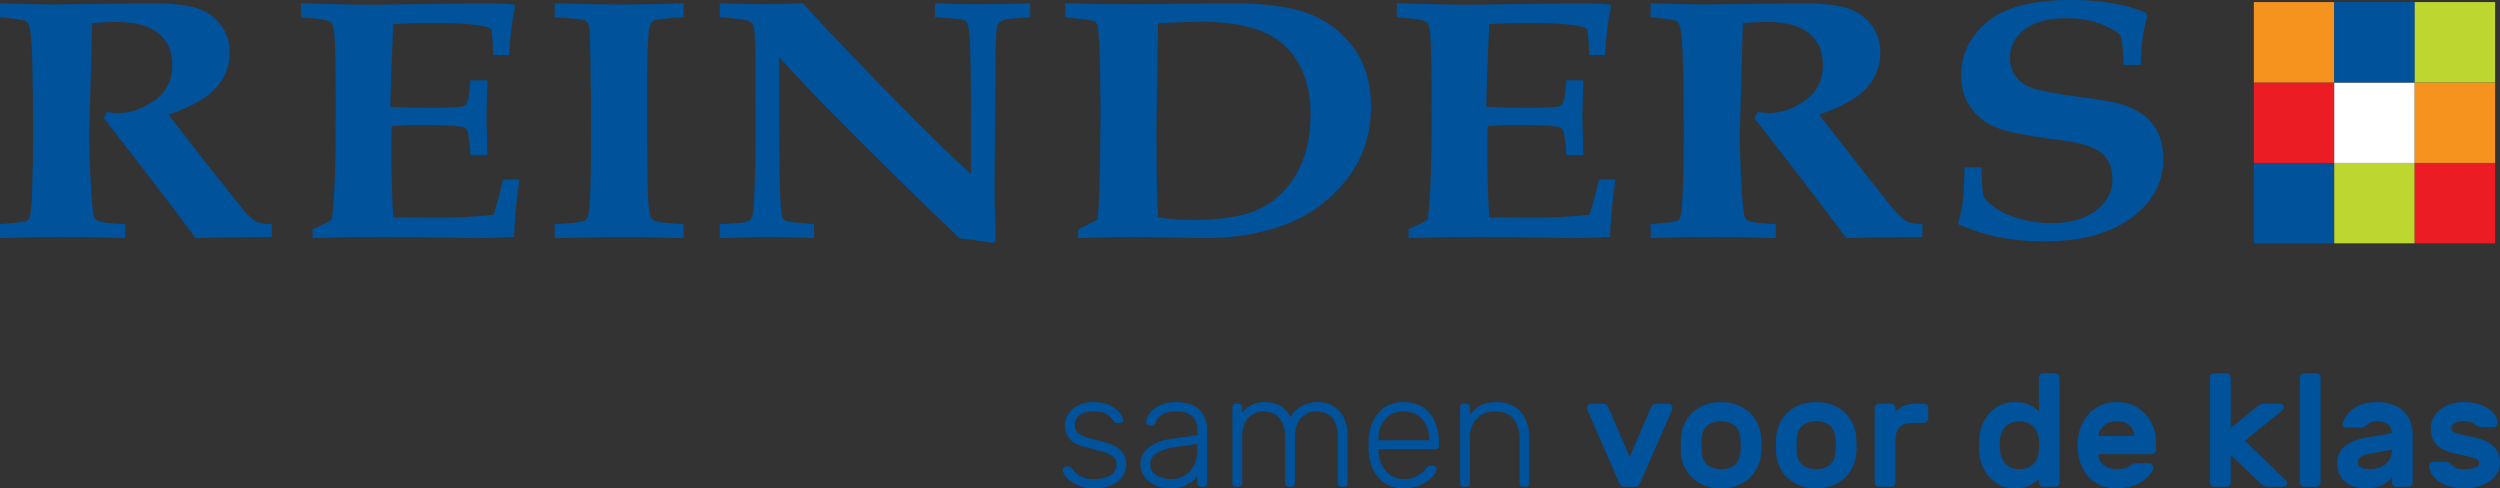<svg xmlns="http://www.w3.org/2000/svg" xmlns:xlink="http://www.w3.org/1999/xlink" id="Layer_1" x="0px" y="0px" width="170px" height="33.211px" viewBox="0 0 170 33.211" xml:space="preserve"><rect x="0" y="0" width="170" height="33.211" fill="#333333" stroke="none"/><g>	<g>		<defs>			<rect id="SVGID_1_" width="170" height="33.211"></rect>		</defs>		<clipPath id="SVGID_2_">			<use xlink:href="#SVGID_1_"></use>		</clipPath>		<path clip-path="url(#SVGID_2_)" fill="#00529B" d="M0,16.193V15.24c1.037-0.073,1.632-0.146,1.786-0.214   c0.096-0.048,0.167-0.119,0.213-0.219c0.09-0.183,0.152-0.796,0.188-1.844c0.045-1.624,0.067-2.903,0.067-3.838   c0-1.26-0.018-2.861-0.054-4.807C2.165,2.87,2.082,1.981,1.945,1.655c-0.036-0.1-0.106-0.175-0.214-0.229   C1.587,1.352,1.011,1.268,0,1.175V0.223c1.848,0.054,3.038,0.08,3.574,0.08l6.706-0.08c1.453,0,2.514,0.12,3.178,0.357   c0.666,0.238,1.193,0.622,1.58,1.147c0.389,0.527,0.583,1.145,0.583,1.858c0,0.908-0.313,1.705-0.931,2.39   c-0.621,0.686-1.697,1.293-3.234,1.823l2.855,3.66l2.225,2.801c0.42,0.458,0.733,0.732,0.936,0.826   c0.206,0.097,0.54,0.146,1.006,0.154v0.875l-0.79,0.01c-2.269,0.018-3.73,0.04-4.381,0.068c-0.777-1.056-1.938-2.584-3.483-4.59   L7.066,8.038c0.078-0.131,0.146-0.269,0.198-0.416c0.356,0.042,0.621,0.063,0.792,0.063c0.831,0,1.649-0.285,2.455-0.854   c0.802-0.568,1.205-1.382,1.205-2.436c0-0.917-0.318-1.63-0.952-2.139c-0.636-0.51-1.587-0.764-2.857-0.764   c-0.403,0-0.949,0.028-1.636,0.081L6.179,4.934L6.064,9.192c0,0.966,0.043,2.199,0.133,3.703c0.071,1.131,0.142,1.766,0.212,1.901   c0.054,0.1,0.151,0.181,0.293,0.239c0.184,0.092,0.788,0.163,1.807,0.205v0.953c-1.605-0.051-3.024-0.079-4.262-0.079   C2.93,16.114,1.512,16.142,0,16.193"></path>	</g>	<g>		<defs>			<rect id="SVGID_3_" width="170" height="33.211"></rect>		</defs>		<clipPath id="SVGID_4_">			<use xlink:href="#SVGID_3_"></use>		</clipPath>		<path clip-path="url(#SVGID_4_)" fill="#00529B" d="M21.261,16.193v-0.619c0.473-0.181,0.906-0.394,1.301-0.64   c0.179-1.18,0.27-3.669,0.27-7.463c0-2.587-0.033-4.303-0.094-5.144c-0.028-0.448-0.118-0.733-0.276-0.848   c-0.158-0.119-0.82-0.219-1.995-0.304V0.223c2.108,0.064,3.772,0.096,4.995,0.096l7.382-0.096c0.773,0,1.477,0.028,2.102,0.08   l0.093,0.126c-0.197,0.832-0.339,1.938-0.43,3.319h-1.063c-0.045-1.106-0.094-1.696-0.154-1.771   c-0.058-0.075-0.262-0.147-0.609-0.216c-0.743-0.136-1.876-0.204-3.405-0.204c-0.749,0-1.626,0.027-2.625,0.079   c-0.119,2.354-0.189,4.227-0.207,5.621c0.955,0.053,1.853,0.078,2.695,0.078c1.243,0,1.989-0.032,2.239-0.102   c0.152-0.046,0.259-0.156,0.321-0.332c0.055-0.137,0.117-0.617,0.191-1.439h1.156c-0.044,1.287-0.067,2.124-0.067,2.513   l0.067,2.568h-1.156c-0.064-1-0.147-1.574-0.243-1.729c-0.053-0.091-0.175-0.155-0.362-0.195   c-0.448-0.082-1.452-0.125-3.017-0.125c-0.491,0-1.07,0.025-1.729,0.08c-0.019,0.399-0.027,0.809-0.027,1.222   c0,2.16,0.045,3.822,0.139,4.984l2.658,0.031c1.515,0,2.898-0.068,4.151-0.205c0.227-0.705,0.444-1.505,0.648-2.398h1.112   c-0.206,1.356-0.328,2.659-0.363,3.905c-0.815,0.052-1.596,0.079-2.346,0.079c-0.492,0-1.462-0.012-2.909-0.04   c-1.351-0.027-2.593-0.039-3.727-0.039C24.488,16.114,22.915,16.142,21.261,16.193"></path>	</g>	<g>		<defs>			<rect id="SVGID_5_" width="170" height="33.211"></rect>		</defs>		<clipPath id="SVGID_6_">			<use xlink:href="#SVGID_5_"></use>		</clipPath>		<path clip-path="url(#SVGID_6_)" fill="#00529B" d="M37.719,16.193V15.24c1.222-0.053,1.915-0.139,2.075-0.262   c0.158-0.119,0.258-0.418,0.29-0.897c0.075-1.002,0.112-2.871,0.112-5.605c0-1.046-0.018-2.565-0.055-4.554   c-0.017-1.358-0.053-2.105-0.104-2.239c-0.054-0.133-0.149-0.229-0.283-0.29c-0.194-0.083-0.874-0.156-2.035-0.217V0.223   c1.839,0.054,3.244,0.08,4.215,0.08c1.676,0,3.193-0.026,4.549-0.08v0.952c-1.219,0.062-1.906,0.145-2.065,0.246   c-0.154,0.102-0.257,0.34-0.301,0.711c-0.073,0.73-0.112,2.207-0.112,4.431c0,2.96,0.015,5.025,0.043,6.19   c0.025,1.165,0.105,1.859,0.238,2.078c0.055,0.099,0.168,0.177,0.343,0.233c0.172,0.059,0.792,0.117,1.854,0.176v0.953   l-1.579-0.033c-1-0.032-1.892-0.045-2.677-0.045L37.719,16.193z"></path>	</g>	<g>		<defs>			<rect id="SVGID_7_" width="170" height="33.211"></rect>		</defs>		<clipPath id="SVGID_8_">			<use xlink:href="#SVGID_7_"></use>		</clipPath>		<path clip-path="url(#SVGID_8_)" fill="#00529B" d="M48.939,16.193V15.24c1.083-0.038,1.721-0.096,1.909-0.182   c0.123-0.06,0.215-0.159,0.277-0.295c0.098-0.183,0.16-0.824,0.185-1.924c0.048-1.823,0.076-3.197,0.076-4.123l-0.028-4.817   c0-1.276-0.048-2.013-0.145-2.21c-0.054-0.114-0.14-0.197-0.255-0.25c-0.175-0.093-0.849-0.18-2.018-0.264V0.223   c1.399,0.043,2.438,0.064,3.109,0.064c0.745,0,1.592-0.021,2.54-0.064c2.053,2.236,4.378,4.662,6.969,7.277   c1.726,1.75,3.212,3.195,4.465,4.334V7.316c0-1.713-0.023-3.188-0.064-4.428c-0.036-0.739-0.107-1.191-0.214-1.358   c-0.055-0.09-0.152-0.156-0.295-0.194c-0.141-0.039-0.766-0.092-1.873-0.162V0.223c0.972,0.043,1.937,0.064,2.901,0.064   c1.315,0,2.509-0.021,3.577-0.064v0.952c-0.993,0.055-1.595,0.116-1.799,0.184c-0.117,0.037-0.209,0.09-0.281,0.159   c-0.07,0.069-0.123,0.155-0.161,0.261c-0.062,0.183-0.097,0.767-0.108,1.755l-0.047,4.554l-0.027,4.589   c0,1.231,0.029,2.46,0.088,3.691l-0.173,0.16c-1.083-0.169-1.849-0.279-2.296-0.331c-2.293-2.162-5.059-4.878-8.306-8.149   c-1.64-1.653-2.963-3.045-3.971-4.176v4.426c0,1.208,0.021,2.66,0.063,4.358c0.026,1.251,0.087,1.971,0.186,2.163   c0.037,0.082,0.104,0.147,0.2,0.191c0.17,0.085,0.815,0.161,1.932,0.228v0.953c-1.441-0.051-2.472-0.079-3.093-0.079   C51.745,16.114,50.636,16.142,48.939,16.193"></path>	</g>	<g>		<defs>			<rect id="SVGID_9_" width="170" height="33.211"></rect>		</defs>		<clipPath id="SVGID_10_">			<use xlink:href="#SVGID_9_"></use>		</clipPath>		<path clip-path="url(#SVGID_10_)" fill="#00529B" d="M73.318,16.193v-0.587c0.62-0.307,1.061-0.53,1.32-0.682   c0.128-1.334,0.189-3.836,0.189-7.499c0-1.586-0.019-2.913-0.059-3.979c-0.04-1.066-0.102-1.674-0.182-1.827   c-0.036-0.077-0.094-0.133-0.171-0.172c-0.136-0.059-0.79-0.149-1.97-0.272V0.223c1.349,0.042,2.898,0.063,4.649,0.063l6.6-0.063   c2.401,0,4.223,0.258,5.469,0.775c1.243,0.514,2.235,1.304,2.966,2.366c0.733,1.063,1.099,2.354,1.099,3.87   c0,1.951-0.571,3.633-1.714,5.043c-1.145,1.411-2.538,2.416-4.181,3.015c-1.644,0.601-3.399,0.9-5.265,0.9l-5.079-0.079   C76.18,16.114,74.953,16.141,73.318,16.193 M78.749,14.78c0.751,0.117,1.517,0.175,2.305,0.175c1.99,0,3.508-0.244,4.552-0.728   c1.044-0.483,1.892-1.276,2.537-2.38c0.649-1.102,0.973-2.455,0.973-4.063c0-2.112-0.644-3.723-1.929-4.828   C86.053,1.97,84.2,1.477,81.628,1.477c-0.554,0-1.513,0.037-2.879,0.111l-0.111,7.086C78.638,11.654,78.676,13.69,78.749,14.78"></path>	</g>	<g>		<defs>			<rect id="SVGID_11_" width="170" height="33.211"></rect>		</defs>		<clipPath id="SVGID_12_">			<use xlink:href="#SVGID_11_"></use>		</clipPath>		<path clip-path="url(#SVGID_12_)" fill="#00529B" d="M95.784,16.193v-0.619c0.472-0.181,0.907-0.394,1.302-0.64   c0.177-1.18,0.267-3.669,0.267-7.463c0-2.587-0.03-4.303-0.094-5.144c-0.026-0.448-0.12-0.733-0.275-0.848   c-0.156-0.119-0.821-0.219-1.996-0.304V0.223c2.107,0.064,3.775,0.096,4.997,0.096l7.381-0.096c0.777,0,1.477,0.028,2.103,0.08   l0.092,0.126c-0.194,0.832-0.337,1.938-0.428,3.319h-1.062c-0.045-1.106-0.098-1.696-0.157-1.771   c-0.057-0.075-0.259-0.147-0.607-0.216c-0.743-0.136-1.877-0.204-3.406-0.204c-0.75,0-1.625,0.027-2.627,0.079   c-0.117,2.354-0.184,4.227-0.203,5.621c0.956,0.053,1.855,0.078,2.692,0.078c1.246,0,1.993-0.032,2.242-0.102   c0.151-0.046,0.258-0.156,0.322-0.332c0.054-0.137,0.117-0.617,0.188-1.439h1.156c-0.044,1.287-0.066,2.124-0.066,2.513   l0.066,2.568h-1.156c-0.063-1-0.144-1.574-0.242-1.729c-0.054-0.091-0.174-0.155-0.361-0.195   c-0.449-0.082-1.453-0.125-3.018-0.125c-0.49,0-1.069,0.025-1.728,0.08c-0.018,0.399-0.027,0.809-0.027,1.222   c0,2.16,0.044,3.822,0.136,4.984l2.658,0.031c1.518,0,2.901-0.068,4.152-0.205c0.229-0.705,0.446-1.505,0.654-2.398h1.11   c-0.208,1.356-0.328,2.659-0.366,3.905c-0.814,0.052-1.595,0.079-2.348,0.079c-0.49,0-1.461-0.012-2.908-0.04   c-1.348-0.027-2.592-0.039-3.728-0.039C99.011,16.114,97.436,16.142,95.784,16.193"></path>	</g>	<g>		<defs>			<rect id="SVGID_13_" width="170" height="33.211"></rect>		</defs>		<clipPath id="SVGID_14_">			<use xlink:href="#SVGID_13_"></use>		</clipPath>		<path clip-path="url(#SVGID_14_)" fill="#00529B" d="M112.243,16.193V15.24c1.037-0.073,1.632-0.146,1.785-0.214   c0.097-0.048,0.167-0.119,0.212-0.219c0.088-0.183,0.153-0.796,0.189-1.844c0.044-1.624,0.068-2.903,0.068-3.838   c0-1.26-0.019-2.861-0.056-4.807c-0.036-1.449-0.118-2.337-0.255-2.664c-0.038-0.1-0.107-0.175-0.215-0.229   c-0.143-0.074-0.718-0.158-1.729-0.251V0.223c1.847,0.054,3.038,0.08,3.574,0.08l6.706-0.08c1.453,0,2.516,0.12,3.177,0.357   c0.666,0.238,1.191,0.622,1.583,1.147c0.386,0.527,0.58,1.145,0.58,1.858c0,0.908-0.308,1.705-0.927,2.39   c-0.623,0.686-1.7,1.293-3.236,1.823l2.854,3.66l2.225,2.801c0.421,0.458,0.734,0.732,0.937,0.826   c0.206,0.097,0.542,0.146,1.006,0.154v0.875l-0.787,0.01c-2.27,0.018-3.73,0.04-4.383,0.068c-0.778-1.056-1.94-2.584-3.484-4.59   l-2.76-3.565c0.08-0.131,0.146-0.269,0.202-0.416c0.356,0.042,0.62,0.063,0.79,0.063c0.83,0,1.65-0.285,2.454-0.854   c0.802-0.568,1.206-1.382,1.206-2.436c0-0.917-0.319-1.63-0.954-2.139c-0.635-0.51-1.584-0.764-2.856-0.764   c-0.403,0-0.946,0.028-1.635,0.081l-0.09,3.361l-0.117,4.258c0,0.966,0.045,2.199,0.133,3.703c0.07,1.131,0.142,1.766,0.214,1.901   c0.053,0.1,0.148,0.181,0.292,0.239c0.185,0.092,0.787,0.163,1.81,0.205v0.953c-1.606-0.051-3.027-0.079-4.266-0.079   C115.172,16.114,113.757,16.142,112.243,16.193"></path>	</g>	<g>		<defs>			<rect id="SVGID_15_" width="170" height="33.211"></rect>		</defs>		<clipPath id="SVGID_16_">			<use xlink:href="#SVGID_15_"></use>		</clipPath>		<path clip-path="url(#SVGID_16_)" fill="#00529B" d="M133.581,11.377h1.174c0.008,1.122,0.052,1.78,0.127,1.974   c0.08,0.193,0.334,0.448,0.771,0.763c0.437,0.315,1.003,0.571,1.7,0.768c0.694,0.198,1.412,0.294,2.143,0.294   c1.258,0,2.265-0.281,3.021-0.852c0.752-0.569,1.128-1.278,1.128-2.127c0-0.781-0.25-1.38-0.75-1.797   c-0.508-0.418-1.472-0.713-2.893-0.887c-2.106-0.26-3.528-0.541-4.261-0.844c-0.741-0.304-1.317-0.76-1.745-1.366   c-0.423-0.608-0.638-1.337-0.638-2.188c0-1.427,0.594-2.637,1.775-3.628C136.316,0.498,138.207,0,140.801,0   c1.021,0,1.927,0.066,2.715,0.195c0.79,0.128,1.582,0.342,2.377,0.638l0.132,0.274c-0.145,0.478-0.243,0.91-0.303,1.299   c-0.058,0.386-0.112,1.055-0.157,2.004h-1.16c-0.045-1.167-0.111-1.822-0.2-1.965c-0.171-0.251-0.601-0.515-1.295-0.791   c-0.689-0.278-1.483-0.415-2.377-0.415c-1.223,0-2.173,0.252-2.847,0.756c-0.672,0.506-1.012,1.156-1.012,1.952   c0,0.485,0.136,0.908,0.415,1.269s0.665,0.625,1.158,0.795c0.495,0.171,1.564,0.366,3.2,0.585   c1.483,0.191,2.489,0.376,3.018,0.558c0.865,0.296,1.522,0.747,1.973,1.354c0.443,0.607,0.666,1.374,0.666,2.297   c0,1.608-0.723,2.947-2.169,4.01c-1.446,1.066-3.422,1.599-5.932,1.599c-1.116,0-2.132-0.093-3.042-0.275   c-0.91-0.18-1.854-0.479-2.825-0.897c0.161-0.533,0.269-1.012,0.321-1.444C133.53,13.201,133.572,12.394,133.581,11.377"></path>	</g>	<g>		<defs>			<rect id="SVGID_17_" width="170" height="33.211"></rect>		</defs>		<clipPath id="SVGID_18_">			<use xlink:href="#SVGID_17_"></use>		</clipPath>		<rect x="153.261" y="11.08" clip-path="url(#SVGID_18_)" fill="#00529B" width="5.469" height="5.467"></rect>	</g>	<g>		<defs>			<rect id="SVGID_19_" width="170" height="33.211"></rect>		</defs>		<clipPath id="SVGID_20_">			<use xlink:href="#SVGID_19_"></use>		</clipPath>		<rect x="153.261" y="5.61" clip-path="url(#SVGID_20_)" fill="#EC1C24" width="5.469" height="5.469"></rect>	</g>	<g>		<defs>			<rect id="SVGID_21_" width="170" height="33.211"></rect>		</defs>		<clipPath id="SVGID_22_">			<use xlink:href="#SVGID_21_"></use>		</clipPath>		<rect x="153.261" y="0.141" clip-path="url(#SVGID_22_)" fill="#F6921E" width="5.469" height="5.469"></rect>	</g>	<g>		<defs>			<rect id="SVGID_23_" width="170" height="33.211"></rect>		</defs>		<clipPath id="SVGID_24_">			<use xlink:href="#SVGID_23_"></use>		</clipPath>		<rect x="158.73" y="11.08" clip-path="url(#SVGID_24_)" fill="#BED630" width="5.47" height="5.467"></rect>	</g>	<g>		<defs>			<rect id="SVGID_25_" width="170" height="33.211"></rect>		</defs>		<clipPath id="SVGID_26_">			<use xlink:href="#SVGID_25_"></use>		</clipPath>		<rect x="158.73" y="5.61" clip-path="url(#SVGID_26_)" fill="#FFFFFF" width="5.47" height="5.469"></rect>	</g>	<g>		<defs>			<rect id="SVGID_27_" width="170" height="33.211"></rect>		</defs>		<clipPath id="SVGID_28_">			<use xlink:href="#SVGID_27_"></use>		</clipPath>		<rect x="158.73" y="0.141" clip-path="url(#SVGID_28_)" fill="#00529B" width="5.47" height="5.469"></rect>	</g>	<g>		<defs>			<rect id="SVGID_29_" width="170" height="33.211"></rect>		</defs>		<clipPath id="SVGID_30_">			<use xlink:href="#SVGID_29_"></use>		</clipPath>		<rect x="164.2" y="11.08" clip-path="url(#SVGID_30_)" fill="#EC1C24" width="5.467" height="5.467"></rect>	</g>	<g>		<defs>			<rect id="SVGID_31_" width="170" height="33.211"></rect>		</defs>		<clipPath id="SVGID_32_">			<use xlink:href="#SVGID_31_"></use>		</clipPath>		<rect x="164.2" y="5.61" clip-path="url(#SVGID_32_)" fill="#F6921E" width="5.467" height="5.469"></rect>	</g>	<g>		<defs>			<rect id="SVGID_33_" width="170" height="33.211"></rect>		</defs>		<clipPath id="SVGID_34_">			<use xlink:href="#SVGID_33_"></use>		</clipPath>		<rect x="164.2" y="0.141" clip-path="url(#SVGID_34_)" fill="#BED630" width="5.467" height="5.469"></rect>	</g>	<g>		<defs>			<rect id="SVGID_35_" width="170" height="33.211"></rect>		</defs>		<clipPath id="SVGID_36_">			<use xlink:href="#SVGID_35_"></use>		</clipPath>		<path clip-path="url(#SVGID_36_)" fill="#00529B" d="M72.772,29.884c-0.236-0.253-0.354-0.576-0.354-0.968   c0-0.268,0.074-0.521,0.223-0.761c0.149-0.24,0.37-0.435,0.663-0.587c0.294-0.152,0.647-0.229,1.061-0.229   c0.435,0,0.803,0.075,1.104,0.224c0.301,0.148,0.525,0.32,0.674,0.516c0.148,0.196,0.223,0.356,0.223,0.479   c0,0.065-0.023,0.118-0.071,0.158c-0.047,0.041-0.103,0.061-0.168,0.061h-0.163c-0.102,0-0.182-0.048-0.239-0.142   c-0.145-0.218-0.31-0.382-0.495-0.495c-0.185-0.113-0.473-0.169-0.864-0.169c-0.42,0-0.739,0.087-0.957,0.261   c-0.218,0.174-0.326,0.403-0.326,0.685c0,0.174,0.043,0.319,0.13,0.435s0.25,0.223,0.489,0.32s0.587,0.198,1.044,0.299   c0.674,0.152,1.149,0.355,1.424,0.608c0.275,0.254,0.413,0.591,0.413,1.012c0,0.298-0.083,0.569-0.25,0.815   c-0.167,0.247-0.413,0.443-0.739,0.587s-0.718,0.218-1.174,0.218c-0.471,0-0.868-0.08-1.19-0.239s-0.565-0.341-0.728-0.544   c-0.164-0.203-0.245-0.366-0.245-0.489c0-0.065,0.025-0.118,0.076-0.158c0.051-0.04,0.105-0.06,0.163-0.06h0.163   c0.051,0,0.092,0.009,0.125,0.027c0.033,0.018,0.071,0.056,0.115,0.115c0.159,0.224,0.353,0.4,0.581,0.527   c0.229,0.127,0.542,0.19,0.941,0.19c0.45,0,0.812-0.085,1.087-0.256c0.275-0.169,0.413-0.415,0.413-0.734   c0-0.196-0.056-0.355-0.168-0.479c-0.113-0.123-0.293-0.229-0.543-0.321c-0.25-0.09-0.622-0.193-1.115-0.309   C73.448,30.337,73.008,30.138,72.772,29.884"></path>	</g>	<g>		<defs>			<rect id="SVGID_37_" width="170" height="33.211"></rect>		</defs>		<clipPath id="SVGID_38_">			<use xlink:href="#SVGID_37_"></use>		</clipPath>		<path clip-path="url(#SVGID_38_)" fill="#00529B" d="M81.421,32.353c-0.16,0.239-0.394,0.442-0.702,0.608   c-0.308,0.167-0.715,0.25-1.223,0.25c-0.348,0-0.67-0.072-0.968-0.218c-0.297-0.144-0.534-0.34-0.711-0.587   c-0.178-0.246-0.267-0.518-0.267-0.815c0-0.479,0.194-0.87,0.582-1.174c0.387-0.305,0.911-0.5,1.571-0.587l1.718-0.24v-0.381   c0-0.398-0.121-0.704-0.364-0.918c-0.243-0.213-0.614-0.321-1.114-0.321c-0.37,0-0.672,0.072-0.908,0.218   c-0.236,0.145-0.386,0.319-0.451,0.521c-0.029,0.088-0.064,0.147-0.104,0.18c-0.04,0.033-0.092,0.049-0.157,0.049H78.17   c-0.065,0-0.122-0.023-0.169-0.07s-0.07-0.104-0.07-0.168c0-0.16,0.072-0.346,0.217-0.56c0.145-0.213,0.37-0.4,0.674-0.56   c0.304-0.159,0.678-0.24,1.12-0.24c0.775,0,1.326,0.186,1.652,0.555c0.326,0.37,0.49,0.819,0.49,1.348v3.621   c0,0.072-0.022,0.129-0.065,0.174c-0.043,0.043-0.102,0.065-0.174,0.065h-0.185c-0.073,0-0.131-0.021-0.174-0.065   c-0.044-0.044-0.066-0.102-0.066-0.174V32.353z M81.421,30.188l-1.402,0.196c-0.594,0.08-1.044,0.217-1.348,0.413   c-0.305,0.196-0.457,0.442-0.457,0.74c0,0.333,0.139,0.59,0.418,0.771c0.279,0.182,0.604,0.272,0.973,0.272   c0.529,0,0.964-0.174,1.305-0.522c0.34-0.348,0.511-0.847,0.511-1.5V30.188z"></path>	</g>	<g>		<defs>			<rect id="SVGID_39_" width="170" height="33.211"></rect>		</defs>		<clipPath id="SVGID_40_">			<use xlink:href="#SVGID_39_"></use>		</clipPath>		<path clip-path="url(#SVGID_40_)" fill="#00529B" d="M85.123,27.524c0.25-0.123,0.549-0.185,0.896-0.185   c0.812,0,1.392,0.341,1.74,1.022c0.174-0.312,0.422-0.56,0.745-0.745c0.323-0.184,0.69-0.277,1.104-0.277   c0.602,0,1.091,0.205,1.468,0.615c0.377,0.409,0.565,0.991,0.565,1.744v3.165c0,0.072-0.021,0.13-0.065,0.174   c-0.043,0.043-0.102,0.065-0.173,0.065h-0.185c-0.072,0-0.13-0.021-0.174-0.065c-0.043-0.044-0.066-0.102-0.066-0.174v-3.056   c0-0.659-0.135-1.131-0.407-1.414c-0.272-0.282-0.628-0.424-1.071-0.424c-0.391,0-0.73,0.144-1.016,0.429   c-0.286,0.287-0.43,0.756-0.43,1.409v3.056c0,0.072-0.021,0.13-0.065,0.174c-0.043,0.043-0.102,0.065-0.174,0.065h-0.185   c-0.073,0-0.13-0.021-0.173-0.065c-0.044-0.044-0.066-0.102-0.066-0.174v-3.056c0-0.652-0.142-1.122-0.424-1.409   c-0.282-0.286-0.634-0.429-1.054-0.429c-0.392,0-0.73,0.144-1.016,0.429c-0.286,0.287-0.43,0.753-0.43,1.398v3.066   c0,0.072-0.022,0.13-0.065,0.174c-0.044,0.043-0.102,0.065-0.174,0.065h-0.185c-0.073,0-0.131-0.021-0.174-0.065   c-0.044-0.044-0.065-0.102-0.065-0.174v-5.175c0-0.072,0.021-0.131,0.065-0.174c0.043-0.043,0.101-0.065,0.174-0.065h0.185   c0.072,0,0.13,0.022,0.174,0.065c0.043,0.043,0.065,0.102,0.065,0.174v0.38C84.653,27.829,84.873,27.648,85.123,27.524"></path>	</g>	<g>		<defs>			<rect id="SVGID_41_" width="170" height="33.211"></rect>		</defs>		<clipPath id="SVGID_42_">			<use xlink:href="#SVGID_41_"></use>		</clipPath>		<path clip-path="url(#SVGID_42_)" fill="#00529B" d="M97.213,28.09c0.424,0.5,0.636,1.186,0.636,2.055v0.164   c0,0.072-0.024,0.13-0.071,0.173c-0.047,0.044-0.106,0.065-0.179,0.065h-3.871v0.109c0.014,0.341,0.092,0.658,0.234,0.951   c0.142,0.294,0.339,0.529,0.593,0.706c0.253,0.179,0.55,0.267,0.892,0.267c0.398,0,0.723-0.078,0.973-0.233   c0.25-0.156,0.43-0.314,0.539-0.473c0.065-0.087,0.114-0.142,0.146-0.163s0.092-0.033,0.18-0.033h0.173   c0.066,0,0.12,0.018,0.164,0.054c0.044,0.036,0.066,0.084,0.066,0.142c0,0.152-0.097,0.336-0.288,0.549   c-0.192,0.214-0.459,0.398-0.8,0.555c-0.341,0.156-0.725,0.234-1.152,0.234c-0.689,0-1.244-0.227-1.664-0.68   c-0.421-0.453-0.66-1.06-0.718-1.821l-0.011-0.435l0.011-0.435c0.058-0.754,0.295-1.359,0.712-1.816   c0.417-0.456,0.973-0.685,1.669-0.685C96.2,27.34,96.789,27.59,97.213,28.09 M97.187,29.938v-0.043   c0-0.558-0.158-1.019-0.473-1.381c-0.316-0.362-0.738-0.543-1.267-0.543c-0.53,0-0.948,0.181-1.256,0.543   c-0.308,0.362-0.462,0.823-0.462,1.381v0.043H97.187z"></path>	</g>	<g>		<defs>			<rect id="SVGID_43_" width="170" height="33.211"></rect>		</defs>		<clipPath id="SVGID_44_">			<use xlink:href="#SVGID_43_"></use>		</clipPath>		<path clip-path="url(#SVGID_44_)" fill="#00529B" d="M103.927,33.038c-0.044,0.043-0.102,0.065-0.174,0.065h-0.185   c-0.072,0-0.13-0.021-0.173-0.065c-0.044-0.044-0.065-0.102-0.065-0.174V29.83c0-0.587-0.143-1.044-0.43-1.37   c-0.286-0.326-0.698-0.49-1.234-0.49c-0.521,0-0.938,0.165-1.25,0.495c-0.312,0.33-0.468,0.784-0.468,1.365v3.034   c0,0.072-0.022,0.13-0.065,0.174c-0.044,0.043-0.102,0.065-0.174,0.065h-0.185c-0.072,0-0.13-0.021-0.173-0.065   c-0.044-0.044-0.066-0.102-0.066-0.174v-5.176c0-0.071,0.022-0.13,0.066-0.173c0.043-0.043,0.101-0.065,0.173-0.065h0.185   c0.072,0,0.13,0.022,0.174,0.065c0.043,0.043,0.065,0.102,0.065,0.173v0.511c0.218-0.283,0.466-0.496,0.745-0.642   c0.279-0.145,0.64-0.218,1.083-0.218c0.71,0,1.257,0.227,1.642,0.68c0.384,0.453,0.575,1.039,0.575,1.756v3.088   C103.993,32.936,103.971,32.994,103.927,33.038"></path>	</g>	<g>		<defs>			<rect id="SVGID_45_" width="170" height="33.211"></rect>		</defs>		<clipPath id="SVGID_46_">			<use xlink:href="#SVGID_45_"></use>		</clipPath>		<path clip-path="url(#SVGID_46_)" fill="#00529B" d="M107.917,27.818c-0.007-0.021-0.01-0.047-0.01-0.076   c0-0.08,0.029-0.148,0.086-0.207c0.058-0.058,0.127-0.087,0.207-0.087h0.815c0.16,0,0.28,0.087,0.358,0.261l1.447,3.37l1.446-3.37   c0.08-0.174,0.199-0.261,0.358-0.261h0.816c0.08,0,0.147,0.03,0.206,0.087c0.058,0.058,0.087,0.127,0.087,0.207   c0,0.029-0.003,0.054-0.011,0.076l-2.186,5.013c-0.073,0.182-0.192,0.272-0.358,0.272h-0.718c-0.167,0-0.286-0.09-0.358-0.272   L107.917,27.818z"></path>	</g>	<g>		<defs>			<rect id="SVGID_47_" width="170" height="33.211"></rect>		</defs>		<clipPath id="SVGID_48_">			<use xlink:href="#SVGID_47_"></use>		</clipPath>		<path clip-path="url(#SVGID_48_)" fill="#00529B" d="M119.779,30.286c0,0.189-0.007,0.371-0.021,0.544   c-0.036,0.442-0.17,0.845-0.402,1.207c-0.232,0.362-0.549,0.648-0.951,0.858c-0.402,0.21-0.86,0.315-1.375,0.315   s-0.973-0.105-1.375-0.315c-0.402-0.21-0.72-0.497-0.952-0.858c-0.232-0.362-0.366-0.765-0.402-1.207   c-0.008-0.087-0.011-0.268-0.011-0.544c0-0.282,0.003-0.467,0.011-0.554c0.036-0.449,0.17-0.855,0.402-1.218   c0.232-0.362,0.55-0.648,0.952-0.858c0.402-0.21,0.86-0.315,1.375-0.315s0.973,0.105,1.375,0.315s0.719,0.497,0.951,0.858   c0.232,0.363,0.366,0.769,0.402,1.218C119.772,29.906,119.779,30.091,119.779,30.286 M116.142,28.906   c-0.242,0.174-0.386,0.467-0.429,0.88c-0.007,0.073-0.011,0.236-0.011,0.489c0,0.254,0.004,0.417,0.011,0.489   c0.043,0.414,0.187,0.707,0.429,0.881c0.243,0.174,0.539,0.261,0.887,0.261c0.348,0,0.644-0.087,0.886-0.261   c0.243-0.174,0.387-0.467,0.43-0.881c0.014-0.145,0.021-0.307,0.021-0.489c0-0.181-0.007-0.344-0.021-0.489   c-0.043-0.414-0.187-0.707-0.43-0.88c-0.242-0.174-0.538-0.261-0.886-0.261C116.681,28.645,116.385,28.731,116.142,28.906"></path>	</g>	<g>		<defs>			<rect id="SVGID_49_" width="170" height="33.211"></rect>		</defs>		<clipPath id="SVGID_50_">			<use xlink:href="#SVGID_49_"></use>		</clipPath>		<path clip-path="url(#SVGID_50_)" fill="#00529B" d="M126.249,30.286c0,0.189-0.007,0.371-0.021,0.544   c-0.036,0.442-0.17,0.845-0.402,1.207c-0.232,0.362-0.549,0.648-0.951,0.858s-0.861,0.315-1.376,0.315   c-0.515,0-0.973-0.105-1.375-0.315c-0.402-0.21-0.72-0.497-0.952-0.858c-0.231-0.362-0.366-0.765-0.401-1.207   c-0.008-0.087-0.011-0.268-0.011-0.544c0-0.282,0.004-0.467,0.011-0.554c0.035-0.449,0.17-0.855,0.401-1.218   c0.232-0.362,0.55-0.648,0.952-0.858c0.403-0.21,0.861-0.315,1.375-0.315c0.515,0,0.974,0.105,1.376,0.315   c0.402,0.21,0.719,0.497,0.951,0.858c0.232,0.363,0.366,0.769,0.402,1.218C126.241,29.906,126.249,30.091,126.249,30.286    M122.612,28.906c-0.243,0.174-0.386,0.467-0.43,0.88c-0.007,0.073-0.011,0.236-0.011,0.489c0,0.254,0.003,0.417,0.011,0.489   c0.044,0.414,0.187,0.707,0.43,0.881c0.242,0.174,0.538,0.261,0.886,0.261c0.348,0,0.644-0.087,0.886-0.261   c0.243-0.174,0.387-0.467,0.43-0.881c0.015-0.145,0.022-0.307,0.022-0.489c0-0.181-0.007-0.344-0.022-0.489   c-0.043-0.414-0.186-0.707-0.43-0.88c-0.242-0.174-0.538-0.261-0.886-0.261C123.15,28.645,122.854,28.731,122.612,28.906"></path>	</g>	<g>		<defs>			<rect id="SVGID_51_" width="170" height="33.211"></rect>		</defs>		<clipPath id="SVGID_52_">			<use xlink:href="#SVGID_51_"></use>		</clipPath>		<path clip-path="url(#SVGID_52_)" fill="#00529B" d="M129.179,29.042c-0.192,0.192-0.288,0.506-0.288,0.941v2.827   c0,0.079-0.029,0.148-0.087,0.206s-0.127,0.086-0.207,0.086h-0.826c-0.081,0-0.149-0.029-0.207-0.086   c-0.059-0.058-0.087-0.127-0.087-0.206v-5.067c0-0.08,0.029-0.148,0.087-0.207c0.058-0.058,0.126-0.087,0.207-0.087h0.826   c0.08,0,0.149,0.03,0.207,0.087c0.058,0.058,0.087,0.127,0.087,0.207v0.25c0.195-0.189,0.402-0.327,0.619-0.414   c0.218-0.087,0.493-0.13,0.827-0.13h0.49c0.08,0,0.148,0.03,0.206,0.087c0.058,0.058,0.086,0.127,0.086,0.207v0.718   c0,0.08-0.029,0.149-0.086,0.207c-0.058,0.058-0.126,0.087-0.206,0.087h-0.707C129.685,28.753,129.371,28.849,129.179,29.042"></path>	</g>	<g>		<defs>			<rect id="SVGID_53_" width="170" height="33.211"></rect>		</defs>		<clipPath id="SVGID_54_">			<use xlink:href="#SVGID_53_"></use>		</clipPath>		<path clip-path="url(#SVGID_54_)" fill="#00529B" d="M138.644,25.676c0-0.08,0.029-0.148,0.087-0.207   c0.058-0.058,0.127-0.086,0.207-0.086h0.826c0.08,0,0.148,0.029,0.207,0.086c0.058,0.059,0.086,0.127,0.086,0.207v7.133   c0,0.079-0.029,0.148-0.086,0.206c-0.059,0.058-0.127,0.086-0.207,0.086h-0.826c-0.08,0-0.148-0.029-0.207-0.086   c-0.058-0.058-0.087-0.127-0.087-0.206v-0.25c-0.152,0.174-0.362,0.326-0.631,0.457c-0.268,0.13-0.605,0.196-1.012,0.196   c-0.471,0-0.885-0.118-1.244-0.354s-0.64-0.547-0.842-0.935c-0.203-0.387-0.315-0.81-0.337-1.266l-0.01-0.381l0.01-0.381   c0.022-0.456,0.134-0.878,0.337-1.266s0.483-0.699,0.842-0.935c0.359-0.235,0.773-0.354,1.244-0.354   c0.398,0,0.732,0.065,1.001,0.196c0.268,0.13,0.482,0.283,0.642,0.457V25.676L138.644,25.676z M136.343,31.504   c0.243,0.269,0.571,0.402,0.984,0.402c0.363,0,0.665-0.107,0.902-0.32c0.24-0.214,0.377-0.513,0.414-0.897   c0.015-0.145,0.021-0.283,0.021-0.414s-0.007-0.268-0.021-0.413c-0.036-0.37-0.176-0.666-0.419-0.886   c-0.242-0.222-0.541-0.332-0.896-0.332c-0.37,0-0.674,0.108-0.914,0.326c-0.239,0.217-0.38,0.55-0.424,1   c-0.007,0.072-0.011,0.173-0.011,0.304C135.979,30.826,136.102,31.236,136.343,31.504"></path>	</g>	<g>		<defs>			<rect id="SVGID_55_" width="170" height="33.211"></rect>		</defs>		<clipPath id="SVGID_56_">			<use xlink:href="#SVGID_55_"></use>		</clipPath>		<path clip-path="url(#SVGID_56_)" fill="#00529B" d="M145.341,27.714c0.406,0.25,0.72,0.586,0.94,1.006   c0.221,0.42,0.332,0.88,0.332,1.38v0.489c0,0.081-0.029,0.149-0.087,0.207c-0.058,0.058-0.127,0.087-0.207,0.087h-3.631   c0,0.312,0.123,0.559,0.37,0.744c0.247,0.184,0.54,0.278,0.88,0.278c0.398,0,0.707-0.083,0.924-0.25   c0.08-0.058,0.145-0.098,0.196-0.119c0.05-0.022,0.119-0.033,0.206-0.033h0.87c0.08,0,0.148,0.027,0.207,0.082   c0.058,0.054,0.087,0.118,0.087,0.19c0,0.152-0.1,0.344-0.299,0.576s-0.487,0.434-0.864,0.604   c-0.376,0.17-0.819,0.256-1.326,0.256c-0.536,0-1.006-0.124-1.408-0.37c-0.402-0.246-0.712-0.59-0.93-1.032   s-0.326-0.954-0.326-1.533c0-0.544,0.108-1.038,0.326-1.484s0.53-0.799,0.936-1.06c0.406-0.26,0.873-0.392,1.402-0.392   C144.467,27.34,144.935,27.465,145.341,27.714 M145.145,29.645c-0.08-0.667-0.482-1-1.207-1c-0.377,0-0.672,0.101-0.886,0.304   c-0.214,0.203-0.335,0.435-0.364,0.696H145.145z"></path>	</g>	<g>		<defs>			<rect id="SVGID_57_" width="170" height="33.211"></rect>		</defs>		<clipPath id="SVGID_58_">			<use xlink:href="#SVGID_57_"></use>		</clipPath>		<path clip-path="url(#SVGID_58_)" fill="#00529B" d="M151.69,32.809c0,0.079-0.029,0.148-0.087,0.206   c-0.058,0.058-0.127,0.086-0.207,0.086h-0.826c-0.081,0-0.148-0.029-0.207-0.086c-0.058-0.058-0.087-0.127-0.087-0.206v-7.133   c0-0.08,0.03-0.148,0.087-0.207c0.058-0.058,0.126-0.086,0.207-0.086h0.826c0.08,0,0.149,0.029,0.207,0.086   c0.058,0.059,0.087,0.127,0.087,0.207v3.424l1.815-1.467c0.08-0.058,0.148-0.104,0.207-0.136c0.058-0.033,0.129-0.049,0.217-0.049   h1.108c0.073,0,0.134,0.025,0.185,0.076c0.051,0.051,0.076,0.112,0.076,0.185c0,0.08-0.04,0.152-0.12,0.217l-2.534,2.044   l2.773,2.663c0.072,0.073,0.108,0.142,0.108,0.207c0,0.073-0.026,0.135-0.076,0.185s-0.112,0.076-0.185,0.076h-1.054   c-0.152,0-0.301-0.062-0.446-0.184l-2.076-1.979L151.69,32.809L151.69,32.809z"></path>	</g>	<g>		<defs>			<rect id="SVGID_59_" width="170" height="33.211"></rect>		</defs>		<clipPath id="SVGID_60_">			<use xlink:href="#SVGID_59_"></use>		</clipPath>		<path clip-path="url(#SVGID_60_)" fill="#00529B" d="M157.713,33.015c-0.058,0.058-0.126,0.086-0.206,0.086h-0.826   c-0.081,0-0.148-0.029-0.207-0.086c-0.058-0.058-0.087-0.127-0.087-0.206v-7.133c0-0.08,0.029-0.148,0.087-0.207   c0.058-0.058,0.126-0.086,0.207-0.086h0.826c0.08,0,0.148,0.029,0.206,0.086c0.058,0.059,0.087,0.127,0.087,0.207v7.133   C157.801,32.888,157.771,32.957,157.713,33.015"></path>	</g>	<g>		<defs>			<rect id="SVGID_61_" width="170" height="33.211"></rect>		</defs>		<clipPath id="SVGID_62_">			<use xlink:href="#SVGID_61_"></use>		</clipPath>		<path clip-path="url(#SVGID_62_)" fill="#00529B" d="M163.406,27.927c0.438,0.392,0.657,0.953,0.657,1.685v3.197   c0,0.079-0.029,0.148-0.087,0.206s-0.127,0.086-0.206,0.086h-0.827c-0.08,0-0.148-0.029-0.206-0.086   c-0.058-0.058-0.087-0.127-0.087-0.206V32.45c-0.167,0.232-0.396,0.417-0.69,0.554c-0.294,0.138-0.646,0.207-1.06,0.207   c-0.609,0-1.091-0.158-1.446-0.473c-0.355-0.315-0.532-0.723-0.532-1.224c0-0.485,0.172-0.872,0.516-1.158   c0.344-0.286,0.824-0.484,1.44-0.592l1.772-0.305c0-0.275-0.092-0.48-0.278-0.614c-0.185-0.134-0.433-0.201-0.744-0.201   c-0.167,0-0.303,0.023-0.408,0.07c-0.105,0.047-0.209,0.118-0.31,0.212c-0.109,0.102-0.228,0.152-0.359,0.152h-1.011   c-0.073,0-0.133-0.024-0.18-0.071c-0.048-0.047-0.068-0.103-0.061-0.168c0.044-0.224,0.159-0.453,0.343-0.684   c0.185-0.232,0.446-0.426,0.783-0.582s0.737-0.234,1.202-0.234C162.374,27.34,162.967,27.536,163.406,27.927 M162.65,30.58   l-1.479,0.261c-0.29,0.05-0.502,0.125-0.636,0.223c-0.134,0.098-0.202,0.23-0.202,0.396c0,0.145,0.075,0.255,0.224,0.332   c0.147,0.077,0.335,0.115,0.56,0.115c0.318,0,0.593-0.058,0.826-0.174c0.232-0.116,0.408-0.267,0.527-0.452   c0.12-0.185,0.18-0.382,0.18-0.592V30.58z"></path>	</g>	<g>		<defs>			<rect id="SVGID_63_" width="170" height="33.211"></rect>		</defs>		<clipPath id="SVGID_64_">			<use xlink:href="#SVGID_63_"></use>		</clipPath>		<path clip-path="url(#SVGID_64_)" fill="#00529B" d="M165.656,30.21c-0.242-0.282-0.364-0.656-0.364-1.12   c0-0.297,0.091-0.58,0.272-0.849c0.182-0.268,0.442-0.485,0.783-0.651c0.34-0.167,0.735-0.25,1.185-0.25   c0.45,0,0.846,0.065,1.19,0.196s0.613,0.304,0.805,0.522s0.295,0.446,0.31,0.685c0.007,0.079-0.02,0.148-0.082,0.206   c-0.061,0.058-0.132,0.087-0.212,0.087h-0.837c-0.087,0-0.156-0.013-0.206-0.038c-0.051-0.025-0.106-0.063-0.164-0.114   c-0.087-0.072-0.187-0.13-0.299-0.174s-0.281-0.065-0.506-0.065c-0.239,0-0.436,0.036-0.592,0.108   c-0.155,0.073-0.234,0.185-0.234,0.337c0,0.108,0.039,0.194,0.115,0.256s0.208,0.116,0.396,0.164   c0.188,0.047,0.53,0.125,1.022,0.233c0.624,0.131,1.073,0.341,1.348,0.631c0.276,0.29,0.414,0.659,0.414,1.108   c0,0.298-0.099,0.578-0.294,0.843c-0.196,0.265-0.477,0.478-0.842,0.642c-0.366,0.163-0.792,0.245-1.278,0.245   c-0.486,0-0.908-0.075-1.267-0.223c-0.358-0.148-0.634-0.338-0.826-0.57s-0.296-0.472-0.31-0.718   c-0.008-0.08,0.02-0.149,0.082-0.207c0.061-0.059,0.132-0.087,0.211-0.087h0.837c0.08,0,0.145,0.015,0.196,0.043   c0.05,0.029,0.105,0.072,0.164,0.13c0.102,0.103,0.213,0.182,0.337,0.24c0.124,0.058,0.316,0.087,0.577,0.087   s0.492-0.034,0.696-0.104c0.203-0.069,0.304-0.175,0.304-0.321c0-0.094-0.036-0.168-0.108-0.223   c-0.073-0.054-0.185-0.103-0.337-0.146c-0.152-0.043-0.414-0.105-0.783-0.185l-0.423-0.087   C166.325,30.703,165.899,30.493,165.656,30.21"></path>	</g></g></svg>